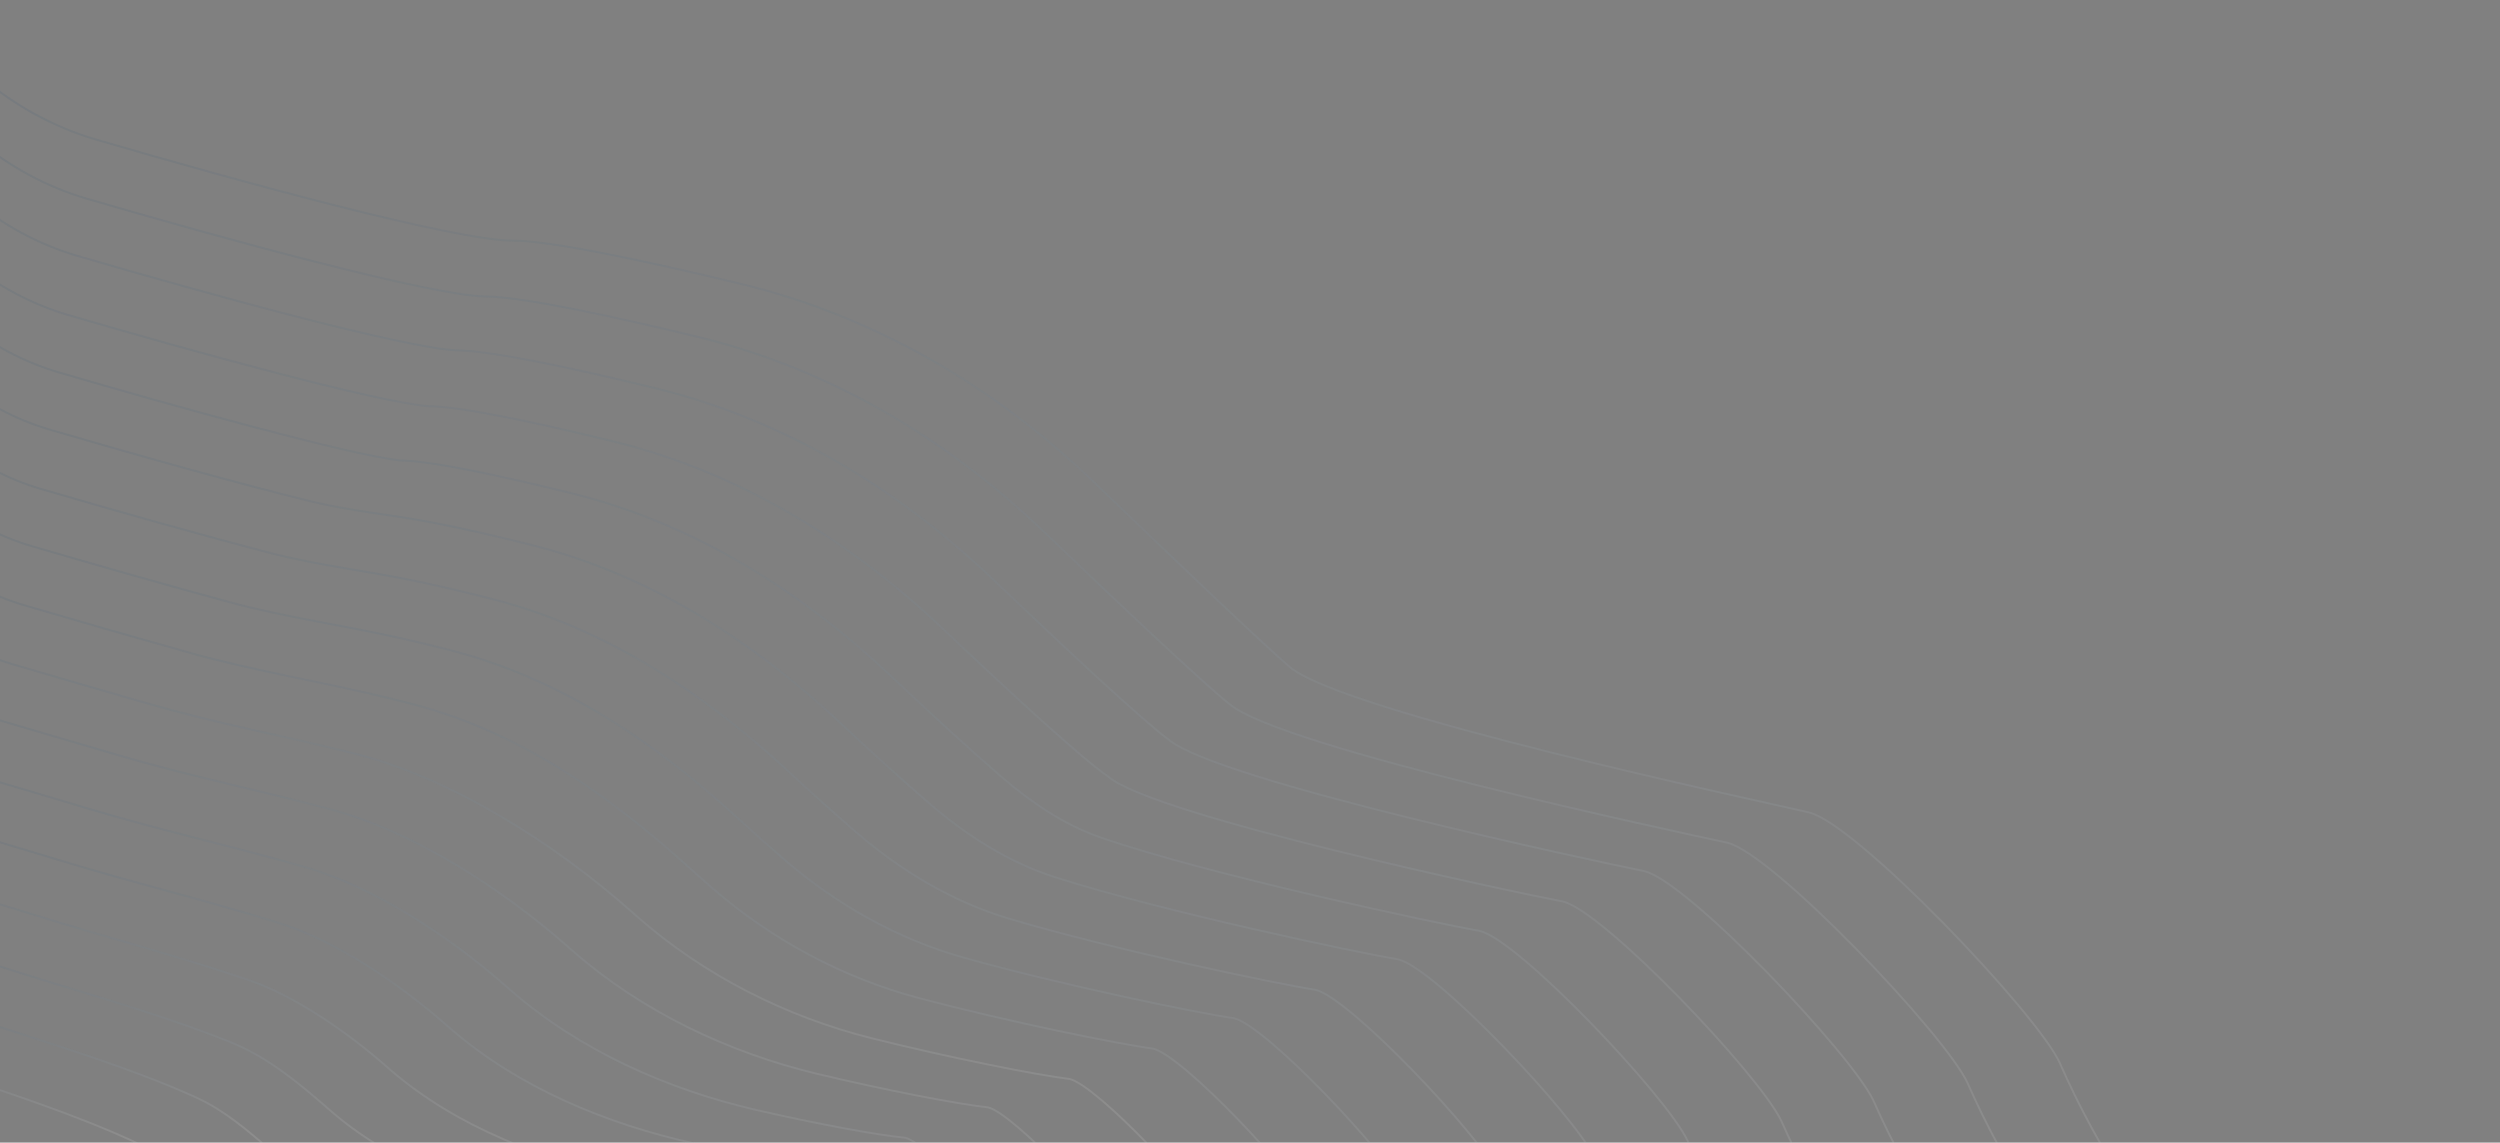 <?xml version="1.0" encoding="UTF-8"?> <svg xmlns="http://www.w3.org/2000/svg" width="1280" height="585" viewBox="0 0 1280 585" fill="none"><rect x="0" y="0" width="1280" height="585" fill="#808080" stroke="none"/><path d="M1284 749L1256.26 740.209C1162.17 710.389 1094.6 634.643 1054.67 544.38V544.38C1043.86 519.939 950.536 421.608 926.067 415.924C901.597 410.24 687.634 364.769 660.319 341.465C647.121 330.204 603.362 288.515 559.74 246.535C509.125 197.823 447.387 161.788 379.101 145.303C329.95 133.438 281.686 123.204 262.552 123.204C233.209 123.204 122.744 92.976 49.282 71.489C27.755 65.192 7.895 54.331 -9.209 39.822L-32.846 19.773C-47.135 7.653 -65.263 1 -84 1V1" stroke="url(#paint0_linear_359_6642)" stroke-opacity="0.11"></path><path d="M308 776L296.332 769.523C275.75 758.096 255.795 736.567 247.272 714.622V714.622C244.912 708.543 243.954 707.722 240.119 702.447C235.591 696.221 230.642 690.23 226.116 685.281C217.542 675.907 205.406 672.762 192.776 671.399C191.467 671.258 190.156 671.108 188.848 670.951C152.656 666.611 112.312 659.21 84.405 635.761C83.852 635.296 83.313 634.835 82.787 634.379C76.806 629.192 70.922 623.853 64.172 619.716C62.867 618.917 61.573 618.148 60.291 617.409C34.381 602.476 4.624 591.004 -23.538 580.946C-26.082 580.037 -28.532 579.207 -30.852 578.448C-39.559 575.601 -47.901 571.744 -55.479 566.598V566.598C-63.497 561.154 -72.335 557.029 -81.658 554.381L-83 554" stroke="url(#paint1_linear_359_6642)" stroke-opacity="0.11"></path><path d="M365 775L351.943 768.394C327.169 755.861 304.349 731.41 294.396 705.491V705.491C292.084 699.471 291.1 698.537 287.313 693.317C282.042 686.053 275.773 678.6 269.982 672.44C259.936 661.751 245.891 658.121 231.344 656.238C228.555 655.877 225.729 655.479 222.897 655.051C184.072 649.185 141.958 638.904 111.987 613.536C111.335 612.984 110.695 612.435 110.067 611.89C101.374 604.342 92.677 596.685 82.49 591.323C81.397 590.747 80.307 590.187 79.222 589.643C49.53 574.743 16.246 563.643 -15.206 552.948C-19.313 551.552 -23.269 550.278 -26.95 549.127C-36.477 546.148 -45.518 541.813 -53.674 536.06L-54.074 535.777C-63.123 529.394 -73.266 524.724 -84 522V522" stroke="url(#paint2_linear_359_6642)" stroke-opacity="0.11"></path><path d="M422 773L416.285 770.309C381.752 754.049 355.409 726.047 339.996 691.129V691.129C333.942 681.179 323.534 668.529 314.08 658.644C302.576 646.618 286.628 642.433 270.164 640.006C265.792 639.362 261.286 638.631 256.754 637.836C215.732 630.638 172.281 617.825 140.611 590.777C139.89 590.162 139.18 589.549 138.481 588.939C126.717 578.683 114.746 568.461 100.557 561.962C99.764 561.599 98.971 561.241 98.18 560.89C65.146 546.216 28.864 535.403 -5.474 524.112C-11.325 522.188 -16.985 520.42 -22.169 518.836C-32.487 515.682 -42.225 510.887 -50.947 504.537L-52.869 503.137C-62.178 496.359 -72.77 491.549 -84 489V489" stroke="url(#paint3_linear_359_6642)" stroke-opacity="0.11"></path><path d="M480 772L472.862 768.836C434.22 751.708 405.172 720.589 388.087 681.928V681.928C381.942 671.594 369.963 657.198 358.989 645.89C345.984 632.49 328.088 627.703 309.654 624.72C303.541 623.73 297.12 622.583 290.666 621.331C247.778 613.014 203.331 597.983 170.193 569.515C169.437 568.866 168.69 568.218 167.95 567.572C152.681 554.236 136.884 541.202 118.084 533.614C117.666 533.445 117.248 533.277 116.83 533.111C80.826 518.779 41.943 508.252 5.032 496.451C-2.792 493.95 -10.417 491.621 -17.294 489.55C-28.41 486.203 -38.85 480.967 -48.157 474.028L-51.571 471.483C-61.179 464.32 -72.254 459.374 -84 457V457" stroke="url(#paint4_linear_359_6642)" stroke-opacity="0.11"></path><path d="M537 770L528.498 766.41C485.801 748.383 454.063 714.124 435.342 671.726V671.726C429.145 661.051 415.621 644.914 403.148 632.181C388.648 617.379 368.798 611.935 348.384 608.384C340.411 606.997 331.878 605.36 323.343 603.578C279.04 594.332 234.05 577.347 199.822 547.737C199.055 547.074 198.294 546.41 197.538 545.747C178.416 528.982 151.317 509.929 127.233 501.764V501.764C88.545 488.648 55.061 480.176 16.073 467.981C6.069 464.852 -3.781 461.888 -12.533 459.274C-24.421 455.722 -35.554 450.051 -45.426 442.535L-50.32 438.81C-60.216 431.276 -71.759 426.2 -84 424V424" stroke="url(#paint5_linear_359_6642)" stroke-opacity="0.11"></path><path d="M595 768L585.023 763.964C538.277 745.052 503.817 707.648 483.433 661.525V661.525C476.785 649.817 460.095 630.293 445.386 615.774C430.981 601.554 411.538 596.259 391.611 592.706C380.565 590.736 368.208 588.269 355.975 585.571C310.652 575.575 265.494 556.941 230.463 526.496C229.711 525.842 228.963 525.188 228.218 524.534C204.79 503.953 172.086 481.615 142.297 472.389V472.389C102.593 460.093 69.141 452.332 29.406 440.135C16.512 436.177 3.589 432.338 -7.668 428.998C-20.336 425.238 -32.179 419.139 -42.631 411.053L-48.991 406.134C-59.206 398.232 -71.246 393.027 -84 391V391" stroke="url(#paint6_linear_359_6642)" stroke-opacity="0.11"></path><path d="M652 767L640.627 762.558C589.872 742.736 552.703 702.167 530.688 652.323V652.323C519.48 632.12 475.045 585.227 463.394 582.516C449.203 581.187 417.47 575.294 387.28 568.323C341.455 557.742 296.614 537.749 261.202 506.8C260.473 506.163 259.746 505.525 259.022 504.886C230.938 480.126 192.085 454.255 156.095 443.937V443.937C116.034 432.451 83.294 425.518 43.394 413.488C27.422 408.672 11.052 403.856 -2.936 399.718C-16.363 395.746 -28.878 389.231 -39.891 380.584L-47.71 374.445C-58.232 366.184 -70.752 360.855 -84 359V359" stroke="url(#paint7_linear_359_6642)" stroke-opacity="0.11"></path><path d="M710 765L697.125 760.129C642.36 739.412 602.449 695.676 578.778 642.122V642.122C567.598 621.531 518.685 569.949 505.86 566.968C490.926 565.408 453.119 558.137 418.405 549.808C372.571 538.81 328.473 517.797 293.039 486.713C292.347 486.107 291.656 485.499 290.966 484.889C257.744 455.538 212.06 425.83 169.233 414.381V414.381C129.396 403.732 97.991 397.733 58.445 386.052C39.189 380.364 18.902 374.452 1.896 369.438C-12.297 365.254 -25.501 358.327 -37.087 349.124L-46.361 341.759C-57.215 333.137 -70.241 327.684 -84 326V326" stroke="url(#paint8_linear_359_6642)" stroke-opacity="0.11"></path><path d="M767 764L752.711 758.737C693.969 737.102 651.329 690.182 626.034 632.92V632.92C614.896 611.941 561.567 555.671 547.584 552.419C531.74 550.587 486.029 541.531 446.335 531.588C402.279 520.552 360.548 499.416 326.412 469.459C325.292 468.476 324.171 467.486 323.049 466.492C284.331 432.164 231.321 398.335 181.134 385.735V385.735C142.187 375.957 112.768 370.967 74.192 359.81C51.549 353.261 26.9 346.13 6.623 340.16C-8.316 335.762 -22.196 328.426 -34.337 318.674L-45.058 310.063C-56.232 301.089 -69.749 295.513 -84 294V294" stroke="url(#paint9_linear_359_6642)" stroke-opacity="0.11"></path><path d="M825 762L809.292 756.35C746.585 733.795 701.207 683.681 674.29 622.719V622.719C663.194 601.351 605.448 540.393 590.308 536.87C573.126 534.685 515.691 523.016 470.501 511.02C431.44 500.651 394.966 481.056 364.483 454.521C360.103 450.708 355.65 446.753 351.188 442.729C310.498 406.033 264.809 374.527 211.801 360.655C207.745 359.594 203.747 358.578 199.841 357.617C165.606 349.191 130.425 343.629 96.488 334.07C69.291 326.409 37.622 317.315 12.347 309.881C-3.333 305.269 -17.888 297.527 -30.582 287.232L-42.746 277.365C-54.245 268.039 -68.256 262.343 -83 261V261" stroke="url(#paint10_linear_359_6642)" stroke-opacity="0.11"></path><path d="M882 760L864.768 753.937C798.09 730.479 749.945 677.172 721.379 612.517V612.517C710.313 590.762 648.088 525.116 631.773 521.321C613.415 518.771 542.968 504.226 493.204 490.237C459.169 480.669 427.839 462.833 401.099 439.705C393.363 433.014 385.239 425.74 377.081 418.277C334.865 379.66 286.7 347.406 231.299 333.113C222.545 330.854 214.011 328.775 206.015 326.958C176.581 320.268 146.451 316.174 117.321 308.265C86.101 299.789 46.723 288.573 16.166 279.6C-0.263 274.776 -15.508 266.631 -28.767 255.795L-42.376 244.673C-54.221 234.992 -68.748 229.173 -84 228V228" stroke="url(#paint11_linear_359_6642)" stroke-opacity="0.11"></path><path d="M939 759L920.341 752.558C849.719 728.176 798.818 671.661 768.635 603.316V603.316C757.61 581.172 690.97 510.838 673.498 506.772C654.144 503.847 569.624 486.189 516.465 470.305C487.447 461.634 461.08 445.708 438.145 425.929C427.328 416.6 415.4 405.814 403.396 394.695C359.752 354.268 309.259 321.295 251.613 306.599C238.031 303.136 224.885 300.039 213.239 297.594C188.447 292.389 163.153 289.547 138.629 283.195C104.21 274.28 56.772 260.855 20.878 250.318C3.716 245.281 -12.197 236.737 -26.004 225.366L-41.05 212.973C-53.228 202.943 -68.256 197.004 -84 196V196" stroke="url(#paint12_linear_359_6642)" stroke-opacity="0.11"></path><path d="M997 757L976.809 750.153C902.234 724.864 848.551 665.142 816.725 593.114V593.114C805.73 570.582 734.61 495.56 715.963 491.223C695.689 487.906 595.539 466.832 540.243 449.149C516.248 441.476 494.799 427.705 475.703 411.272C462.118 399.581 446.105 384.968 429.97 369.879C384.987 327.813 332.324 294.223 272.606 279.165C253.89 274.446 235.844 270.313 220.957 267.456C200.682 263.566 180.015 261.754 159.954 256.879C123.139 247.931 67.095 232.177 25.668 220.03C7.764 214.78 -8.816 205.844 -23.183 193.94L-39.671 180.278C-52.201 169.896 -67.749 163.836 -84 163V163" stroke="url(#paint13_linear_359_6642)" stroke-opacity="0.11"></path><path d="M1054 756L1032.38 748.779C953.873 722.564 897.421 659.622 863.981 583.913V583.913C853.027 560.992 777.492 481.282 757.688 476.674C736.606 472.951 619.49 448.17 563.638 428.826C544.638 422.246 527.855 410.759 512.618 397.639C496.803 384.022 476.478 365.287 455.99 345.961C409.748 302.34 355.042 268.152 293.366 252.748C255.228 243.222 219.311 235.754 204.618 235.754C178.158 232.664 89.872 208.193 30.359 190.743C11.729 185.281 -5.503 175.953 -20.413 163.521L-38.335 148.578C-51.204 137.847 -67.257 131.668 -84 131V131" stroke="url(#paint14_linear_359_6642)" stroke-opacity="0.11"></path><path d="M1112 754L1088.68 746.339C1006.34 719.288 947.147 653.243 912.07 573.986V573.986C901.147 550.713 821.132 466.443 800.152 461.572C774.456 456.701 591.007 417.732 567.587 397.761C554.092 388.566 518.377 355.704 482.301 321.506C434.87 276.543 378.262 241.895 314.815 226.216C273.938 216.114 235.017 207.991 219.228 207.991C192.029 205.67 98.162 179.793 35.134 161.356C15.774 155.693 -2.121 145.991 -17.593 133.048L-36.935 116.866C-50.171 105.793 -66.75 99.5 -84 99V99" stroke="url(#paint15_linear_359_6642)" stroke-opacity="0.11"></path><path d="M1169 752L1144.24 743.97C1057.99 715.991 996.014 646.714 959.327 563.784V563.784C948.443 540.122 864.014 451.165 841.877 446.023C816.597 440.881 623.028 399.744 598.316 378.662C584.907 368.791 546.616 333.076 508.08 296.318C459.528 250.006 401.104 214.848 335.937 198.872C292.368 188.191 250.458 179.395 233.585 179.395C205.675 177.844 106.311 150.522 39.821 131.068C19.74 125.193 1.194 115.103 -14.818 101.637L-35.59 84.167C-49.17 72.746 -66.259 66.333 -84 66V66" stroke="url(#paint16_linear_359_6642)" stroke-opacity="0.11"></path><path d="M1227 751L1200.7 742.575C1110.52 713.684 1045.74 641.178 1007.42 554.582V554.582C996.564 530.53 907.653 436.886 884.341 431.473C859.457 426.06 655.613 382.757 629.59 360.564C616.268 350 575.252 311.319 534.165 271.952C484.553 224.418 424.431 188.821 357.668 172.587C311.289 161.31 266.202 151.799 248.196 151.799C219.556 151.022 114.603 122.248 44.599 101.778C23.788 95.692 4.578 85.216 -11.988 71.227L-34.197 52.472C-48.139 40.7 -65.754 34.166 -84 34V34" stroke="url(#paint17_linear_359_6642)" stroke-opacity="0.11"></path><defs><linearGradient id="paint0_linear_359_6642" x1="600" y1="1" x2="607.509" y2="610.875" gradientUnits="userSpaceOnUse"><stop stop-color="#1F4869"></stop><stop offset="1" stop-color="#F5F4F2"></stop></linearGradient><linearGradient id="paint1_linear_359_6642" x1="112.5" y1="554" x2="112.5" y2="776" gradientUnits="userSpaceOnUse"><stop stop-color="#1F4869"></stop><stop offset="1" stop-color="#F5F4F2"></stop></linearGradient><linearGradient id="paint2_linear_359_6642" x1="140.5" y1="522" x2="135.887" y2="587.987" gradientUnits="userSpaceOnUse"><stop stop-color="#1F4869"></stop><stop offset="1" stop-color="#F5F4F2"></stop></linearGradient><linearGradient id="paint3_linear_359_6642" x1="169" y1="489" x2="176.643" y2="575.476" gradientUnits="userSpaceOnUse"><stop stop-color="#1F4869"></stop><stop offset="1" stop-color="#F5F4F2"></stop></linearGradient><linearGradient id="paint4_linear_359_6642" x1="143.547" y1="454.131" x2="154.94" y2="594.655" gradientUnits="userSpaceOnUse"><stop stop-color="#1F4869"></stop><stop offset="1" stop-color="#F5F4F2"></stop></linearGradient><linearGradient id="paint5_linear_359_6642" x1="226.5" y1="424" x2="226.243" y2="596.562" gradientUnits="userSpaceOnUse"><stop stop-color="#1F4869"></stop><stop offset="1" stop-color="#F5F4F2"></stop></linearGradient><linearGradient id="paint6_linear_359_6642" x1="255.5" y1="391" x2="263.126" y2="634.577" gradientUnits="userSpaceOnUse"><stop stop-color="#1F4869"></stop><stop offset="1" stop-color="#F5F4F2"></stop></linearGradient><linearGradient id="paint7_linear_359_6642" x1="284" y1="359" x2="284.394" y2="631.619" gradientUnits="userSpaceOnUse"><stop stop-color="#1F4869"></stop><stop offset="1" stop-color="#F5F4F2"></stop></linearGradient><linearGradient id="paint8_linear_359_6642" x1="313" y1="326" x2="313.586" y2="601.134" gradientUnits="userSpaceOnUse"><stop stop-color="#1F4869"></stop><stop offset="1" stop-color="#F5F4F2"></stop></linearGradient><linearGradient id="paint9_linear_359_6642" x1="341.5" y1="294" x2="341.271" y2="568.65" gradientUnits="userSpaceOnUse"><stop stop-color="#1F4869"></stop><stop offset="1" stop-color="#F5F4F2"></stop></linearGradient><linearGradient id="paint10_linear_359_6642" x1="371" y1="261" x2="371.271" y2="648.69" gradientUnits="userSpaceOnUse"><stop stop-color="#1F4869"></stop><stop offset="1" stop-color="#F5F4F2"></stop></linearGradient><linearGradient id="paint11_linear_359_6642" x1="399" y1="228" x2="399.637" y2="680.719" gradientUnits="userSpaceOnUse"><stop stop-color="#1F4869"></stop><stop offset="1" stop-color="#F5F4F2"></stop></linearGradient><linearGradient id="paint12_linear_359_6642" x1="427.5" y1="196" x2="428.358" y2="661.237" gradientUnits="userSpaceOnUse"><stop stop-color="#1F4869"></stop><stop offset="1" stop-color="#F5F4F2"></stop></linearGradient><linearGradient id="paint13_linear_359_6642" x1="456.5" y1="163" x2="456.658" y2="669.261" gradientUnits="userSpaceOnUse"><stop stop-color="#1F4869"></stop><stop offset="1" stop-color="#F5F4F2"></stop></linearGradient><linearGradient id="paint14_linear_359_6642" x1="485" y1="131" x2="485.364" y2="644.273" gradientUnits="userSpaceOnUse"><stop stop-color="#1F4869"></stop><stop offset="1" stop-color="#F5F4F2"></stop></linearGradient><linearGradient id="paint15_linear_359_6642" x1="514" y1="99" x2="506.076" y2="612.527" gradientUnits="userSpaceOnUse"><stop stop-color="#1F4869"></stop><stop offset="1" stop-color="#F5F4F2"></stop></linearGradient><linearGradient id="paint16_linear_359_6642" x1="542.5" y1="66" x2="535.836" y2="609.037" gradientUnits="userSpaceOnUse"><stop stop-color="#1F4869"></stop><stop offset="1" stop-color="#F5F4F2"></stop></linearGradient><linearGradient id="paint17_linear_359_6642" x1="571.5" y1="34" x2="572.59" y2="608.027" gradientUnits="userSpaceOnUse"><stop stop-color="#1F4869"></stop><stop offset="1" stop-color="#F5F4F2"></stop></linearGradient></defs></svg> 